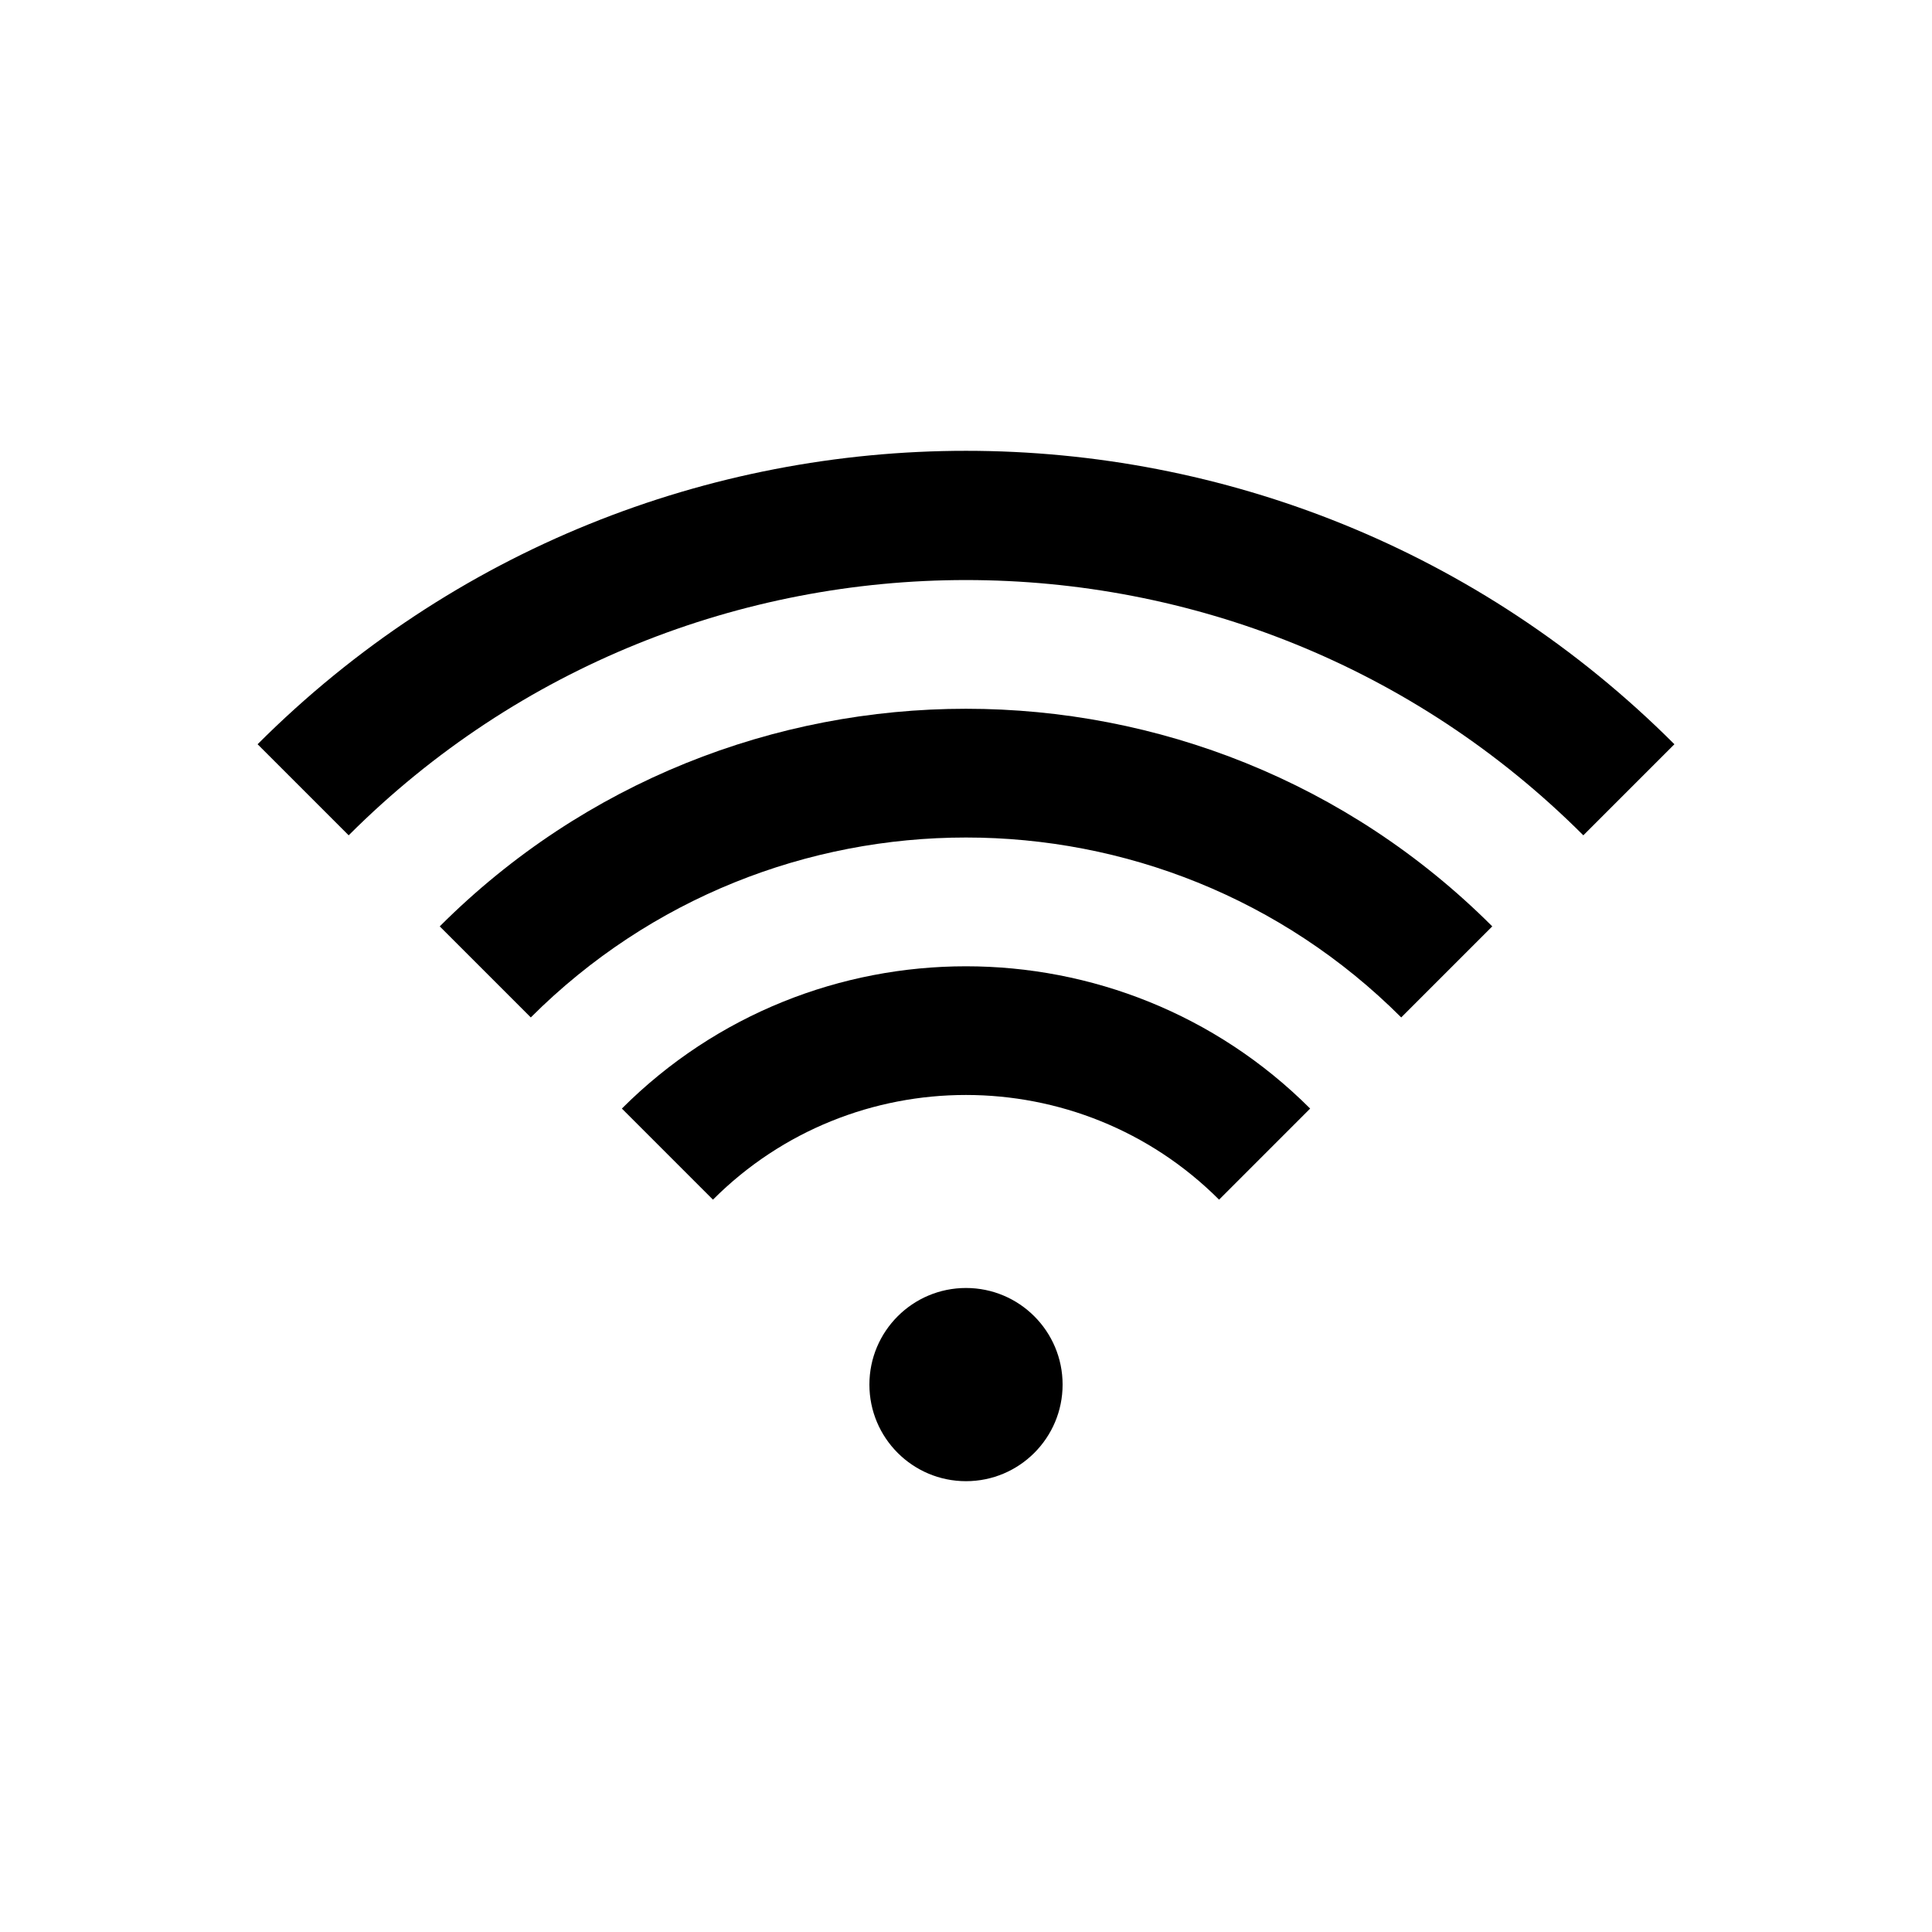 <?xml version="1.0" encoding="utf-8"?>
<!-- Generator: Adobe Illustrator 16.0.0, SVG Export Plug-In . SVG Version: 6.00 Build 0)  -->
<!DOCTYPE svg PUBLIC "-//W3C//DTD SVG 1.0//EN" "http://www.w3.org/TR/2001/REC-SVG-20010904/DTD/svg10.dtd">
<svg version="1.0" id="Layer_1" xmlns="http://www.w3.org/2000/svg" xmlns:xlink="http://www.w3.org/1999/xlink" x="0px" y="0px"
	 width="100px" height="100px" viewBox="0 0 100 100" enable-background="new 0 0 100 100" xml:space="preserve">
<path d="M32.188,57.379l4.714,4.715c7.22-7.228,18.975-7.221,26.197,0l4.714-4.715C57.988,47.562,42.009,47.559,32.188,57.379z"/>
<path d="M22.761,47.949l4.713,4.713c12.422-12.415,32.627-12.418,45.053,0l4.713-4.713C62.217,32.93,37.78,32.933,22.761,47.949z"/>
<path d="M13.333,38.522l4.714,4.714c17.62-17.617,46.289-17.617,63.906,0l4.714-4.714C66.419,18.276,33.591,18.267,13.333,38.522z"
	/>
<circle cx="50" cy="71.666" r="5"/>
</svg>
